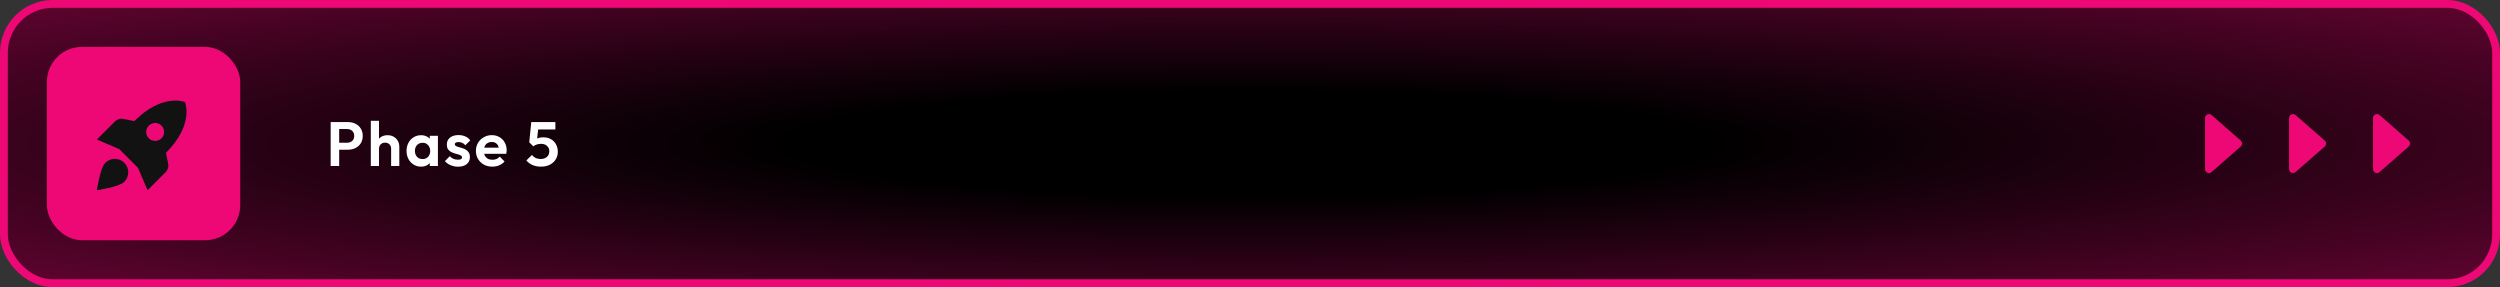 <?xml version="1.0" encoding="UTF-8"?> <svg xmlns="http://www.w3.org/2000/svg" width="1280" height="147" viewBox="0 0 1280 147" fill="none"><rect x="0" y="0" width="1280" height="147" fill="#333333" stroke="none"/><g clip-path="url(#clip0_1431_2372)"><rect data-figma-bg-blur-radius="6" x="2" y="2" width="1276" height="143" rx="25" fill="url(#paint0_radial_1431_2372)" stroke="#ED0876" stroke-width="4"></rect><path d="M172.504 76.648V73.096H177.72C178.403 73.096 179.021 72.957 179.576 72.68C180.131 72.403 180.568 72.008 180.888 71.496C181.208 70.963 181.368 70.323 181.368 69.576C181.368 68.851 181.208 68.221 180.888 67.688C180.568 67.155 180.131 66.749 179.576 66.472C179.021 66.195 178.403 66.056 177.72 66.056H172.504V62.504H178.168C179.597 62.504 180.877 62.792 182.008 63.368C183.16 63.944 184.067 64.765 184.728 65.832C185.389 66.877 185.72 68.125 185.72 69.576C185.72 71.027 185.389 72.285 184.728 73.352C184.067 74.397 183.16 75.208 182.008 75.784C180.877 76.36 179.597 76.648 178.168 76.648H172.504ZM169.304 85V62.504H173.656V85H169.304ZM200.255 85V76.136C200.255 75.219 199.967 74.472 199.391 73.896C198.815 73.32 198.068 73.032 197.151 73.032C196.553 73.032 196.02 73.16 195.551 73.416C195.081 73.672 194.708 74.035 194.431 74.504C194.175 74.973 194.047 75.517 194.047 76.136L192.415 75.304C192.415 74.088 192.671 73.032 193.183 72.136C193.695 71.219 194.399 70.504 195.295 69.992C196.212 69.48 197.257 69.224 198.431 69.224C199.604 69.224 200.639 69.48 201.535 69.992C202.452 70.504 203.167 71.208 203.679 72.104C204.191 73 204.447 74.035 204.447 75.208V85H200.255ZM189.855 85V61.864H194.047V85H189.855ZM215.568 85.32C214.16 85.32 212.89 84.968 211.76 84.264C210.629 83.56 209.744 82.6 209.104 81.384C208.464 80.168 208.144 78.803 208.144 77.288C208.144 75.752 208.464 74.376 209.104 73.16C209.744 71.944 210.629 70.984 211.76 70.28C212.89 69.576 214.16 69.224 215.568 69.224C216.677 69.224 217.669 69.448 218.544 69.896C219.418 70.344 220.112 70.973 220.624 71.784C221.157 72.573 221.445 73.469 221.488 74.472V80.04C221.445 81.064 221.157 81.971 220.624 82.76C220.112 83.549 219.418 84.179 218.544 84.648C217.669 85.096 216.677 85.32 215.568 85.32ZM216.336 81.448C217.509 81.448 218.458 81.064 219.184 80.296C219.909 79.507 220.272 78.493 220.272 77.256C220.272 76.445 220.101 75.731 219.76 75.112C219.44 74.472 218.981 73.981 218.384 73.64C217.808 73.277 217.125 73.096 216.336 73.096C215.568 73.096 214.885 73.277 214.288 73.64C213.712 73.981 213.253 74.472 212.912 75.112C212.592 75.731 212.432 76.445 212.432 77.256C212.432 78.088 212.592 78.824 212.912 79.464C213.253 80.083 213.712 80.573 214.288 80.936C214.885 81.277 215.568 81.448 216.336 81.448ZM220.048 85V80.84L220.72 77.064L220.048 73.352V69.544H224.208V85H220.048ZM234.508 85.352C233.633 85.352 232.769 85.235 231.916 85C231.084 84.765 230.316 84.445 229.612 84.04C228.908 83.613 228.3 83.101 227.788 82.504L230.284 79.976C230.817 80.573 231.436 81.021 232.14 81.32C232.844 81.619 233.623 81.768 234.476 81.768C235.159 81.768 235.671 81.672 236.012 81.48C236.375 81.288 236.556 81 236.556 80.616C236.556 80.189 236.364 79.859 235.98 79.624C235.617 79.389 235.137 79.197 234.54 79.048C233.943 78.877 233.313 78.696 232.652 78.504C232.012 78.291 231.393 78.024 230.796 77.704C230.199 77.363 229.708 76.904 229.324 76.328C228.961 75.731 228.78 74.963 228.78 74.024C228.78 73.043 229.015 72.189 229.484 71.464C229.975 70.739 230.668 70.173 231.564 69.768C232.46 69.363 233.516 69.16 234.732 69.16C236.012 69.16 237.164 69.384 238.188 69.832C239.233 70.28 240.097 70.952 240.78 71.848L238.252 74.376C237.783 73.8 237.249 73.384 236.652 73.128C236.076 72.872 235.447 72.744 234.764 72.744C234.145 72.744 233.665 72.84 233.324 73.032C233.004 73.224 232.844 73.491 232.844 73.832C232.844 74.216 233.025 74.515 233.388 74.728C233.772 74.941 234.263 75.133 234.86 75.304C235.457 75.453 236.076 75.635 236.716 75.848C237.377 76.04 237.996 76.317 238.572 76.68C239.169 77.043 239.649 77.523 240.012 78.12C240.396 78.717 240.588 79.485 240.588 80.424C240.588 81.939 240.044 83.144 238.956 84.04C237.868 84.915 236.385 85.352 234.508 85.352ZM252.087 85.32C250.465 85.32 249.025 84.979 247.767 84.296C246.508 83.592 245.505 82.632 244.759 81.416C244.033 80.2 243.671 78.813 243.671 77.256C243.671 75.72 244.023 74.355 244.727 73.16C245.452 71.944 246.433 70.984 247.671 70.28C248.908 69.555 250.284 69.192 251.799 69.192C253.292 69.192 254.604 69.533 255.735 70.216C256.887 70.877 257.783 71.795 258.423 72.968C259.084 74.12 259.415 75.432 259.415 76.904C259.415 77.181 259.393 77.469 259.351 77.768C259.329 78.045 259.276 78.365 259.191 78.728L246.199 78.76V75.624L257.239 75.592L255.543 76.904C255.5 75.987 255.329 75.219 255.031 74.6C254.753 73.981 254.337 73.512 253.783 73.192C253.249 72.851 252.588 72.68 251.799 72.68C250.967 72.68 250.241 72.872 249.623 73.256C249.004 73.619 248.524 74.141 248.183 74.824C247.863 75.485 247.703 76.275 247.703 77.192C247.703 78.131 247.873 78.952 248.215 79.656C248.577 80.339 249.089 80.872 249.751 81.256C250.412 81.619 251.18 81.8 252.055 81.8C252.844 81.8 253.559 81.672 254.199 81.416C254.839 81.139 255.393 80.733 255.863 80.2L258.327 82.664C257.58 83.539 256.663 84.2 255.575 84.648C254.508 85.096 253.345 85.32 252.087 85.32ZM276.961 85.32C275.404 85.32 273.985 85.053 272.705 84.52C271.425 83.965 270.359 83.176 269.505 82.152L272.385 79.304C272.812 79.944 273.42 80.456 274.209 80.84C275.02 81.224 275.905 81.416 276.865 81.416C277.74 81.416 278.497 81.256 279.137 80.936C279.799 80.616 280.311 80.168 280.673 79.592C281.057 78.995 281.249 78.301 281.249 77.512C281.249 76.68 281.057 75.976 280.673 75.4C280.311 74.824 279.82 74.387 279.201 74.088C278.583 73.789 277.889 73.64 277.121 73.64C276.311 73.64 275.575 73.747 274.913 73.96C274.273 74.152 273.655 74.472 273.057 74.92L273.313 72.168C273.719 71.741 274.145 71.4 274.593 71.144C275.041 70.867 275.543 70.664 276.097 70.536C276.673 70.387 277.345 70.312 278.113 70.312C279.756 70.312 281.121 70.653 282.209 71.336C283.319 71.997 284.161 72.893 284.737 74.024C285.313 75.133 285.601 76.36 285.601 77.704C285.601 79.176 285.239 80.488 284.513 81.64C283.788 82.792 282.775 83.699 281.473 84.36C280.193 85 278.689 85.32 276.961 85.32ZM273.057 74.92L270.977 72.872L272.001 62.504H275.937L274.785 73.032L273.057 74.92ZM272.673 66.28L272.001 62.504H284.353V66.28H272.673Z" fill="white"></path><path d="M1147.28 71.995C1148.19 72.792 1148.19 74.208 1147.28 75.005L1132.32 88.098C1131.02 89.229 1129 88.311 1129 86.593L1129 60.407C1129 58.689 1131.02 57.771 1132.32 58.902L1147.28 71.995Z" fill="#ED0876"></path><path d="M1190.28 71.995C1191.19 72.792 1191.19 74.208 1190.28 75.005L1175.32 88.098C1174.02 89.229 1172 88.311 1172 86.593L1172 60.407C1172 58.689 1174.02 57.771 1175.32 58.902L1190.28 71.995Z" fill="#ED0876"></path><path d="M1233.28 71.995C1234.19 72.792 1234.19 74.208 1233.28 75.005L1218.32 88.098C1217.02 89.229 1215 88.311 1215 86.593L1215 60.407C1215 58.689 1217.02 57.771 1218.32 58.902L1233.28 71.995Z" fill="#ED0876"></path><rect data-figma-bg-blur-radius="6" x="25" y="25" width="97" height="97" rx="17" fill="#ED0876" stroke="#ED0876" stroke-width="2"></rect><path fill-rule="evenodd" clip-rule="evenodd" d="M58.78 81.334C56.875 81.334 55.154 82.115 53.914 83.354C51.206 86.062 49.6 97.4 49.6 97.4C49.6 97.4 60.937 95.793 63.646 93.085C64.885 91.846 65.665 90.125 65.665 88.22C65.665 84.41 62.59 81.334 58.78 81.334ZM84.99 78.236C99.587 63.639 94.721 52.279 94.721 52.279C94.721 52.279 83.36 47.413 68.764 62.01L63.049 60.862C61.557 60.564 59.996 61.046 58.895 62.124L49.6 71.442L61.075 76.354L70.646 85.924L75.557 97.4L84.852 88.105C85.931 87.026 86.413 85.466 86.115 83.951L84.99 78.236ZM84.026 67.564C84.026 70.088 81.96 72.154 79.436 72.154C76.911 72.154 74.846 70.088 74.846 67.564C74.846 65.039 76.911 62.974 79.436 62.974C81.96 62.974 84.026 65.039 84.026 67.564Z" fill="#121212"></path></g><defs><clipPath id="bgblur_1_1431_2372_clip_path" transform="translate(0 0)"><rect x="2" y="2" width="1276" height="143" rx="25"></rect></clipPath><clipPath id="bgblur_2_1431_2372_clip_path" transform="translate(0 0)"><rect x="25" y="25" width="97" height="97" rx="17"></rect></clipPath><radialGradient id="paint0_radial_1431_2372" cx="0" cy="0" r="1" gradientUnits="userSpaceOnUse" gradientTransform="translate(640 73.5) rotate(90) scale(213.15 1856)"><stop offset="0.125"></stop><stop offset="1" stop-color="#ED0876"></stop></radialGradient><clipPath id="clip0_1431_2372"><rect width="1280" height="147" fill="white"></rect></clipPath></defs></svg> 